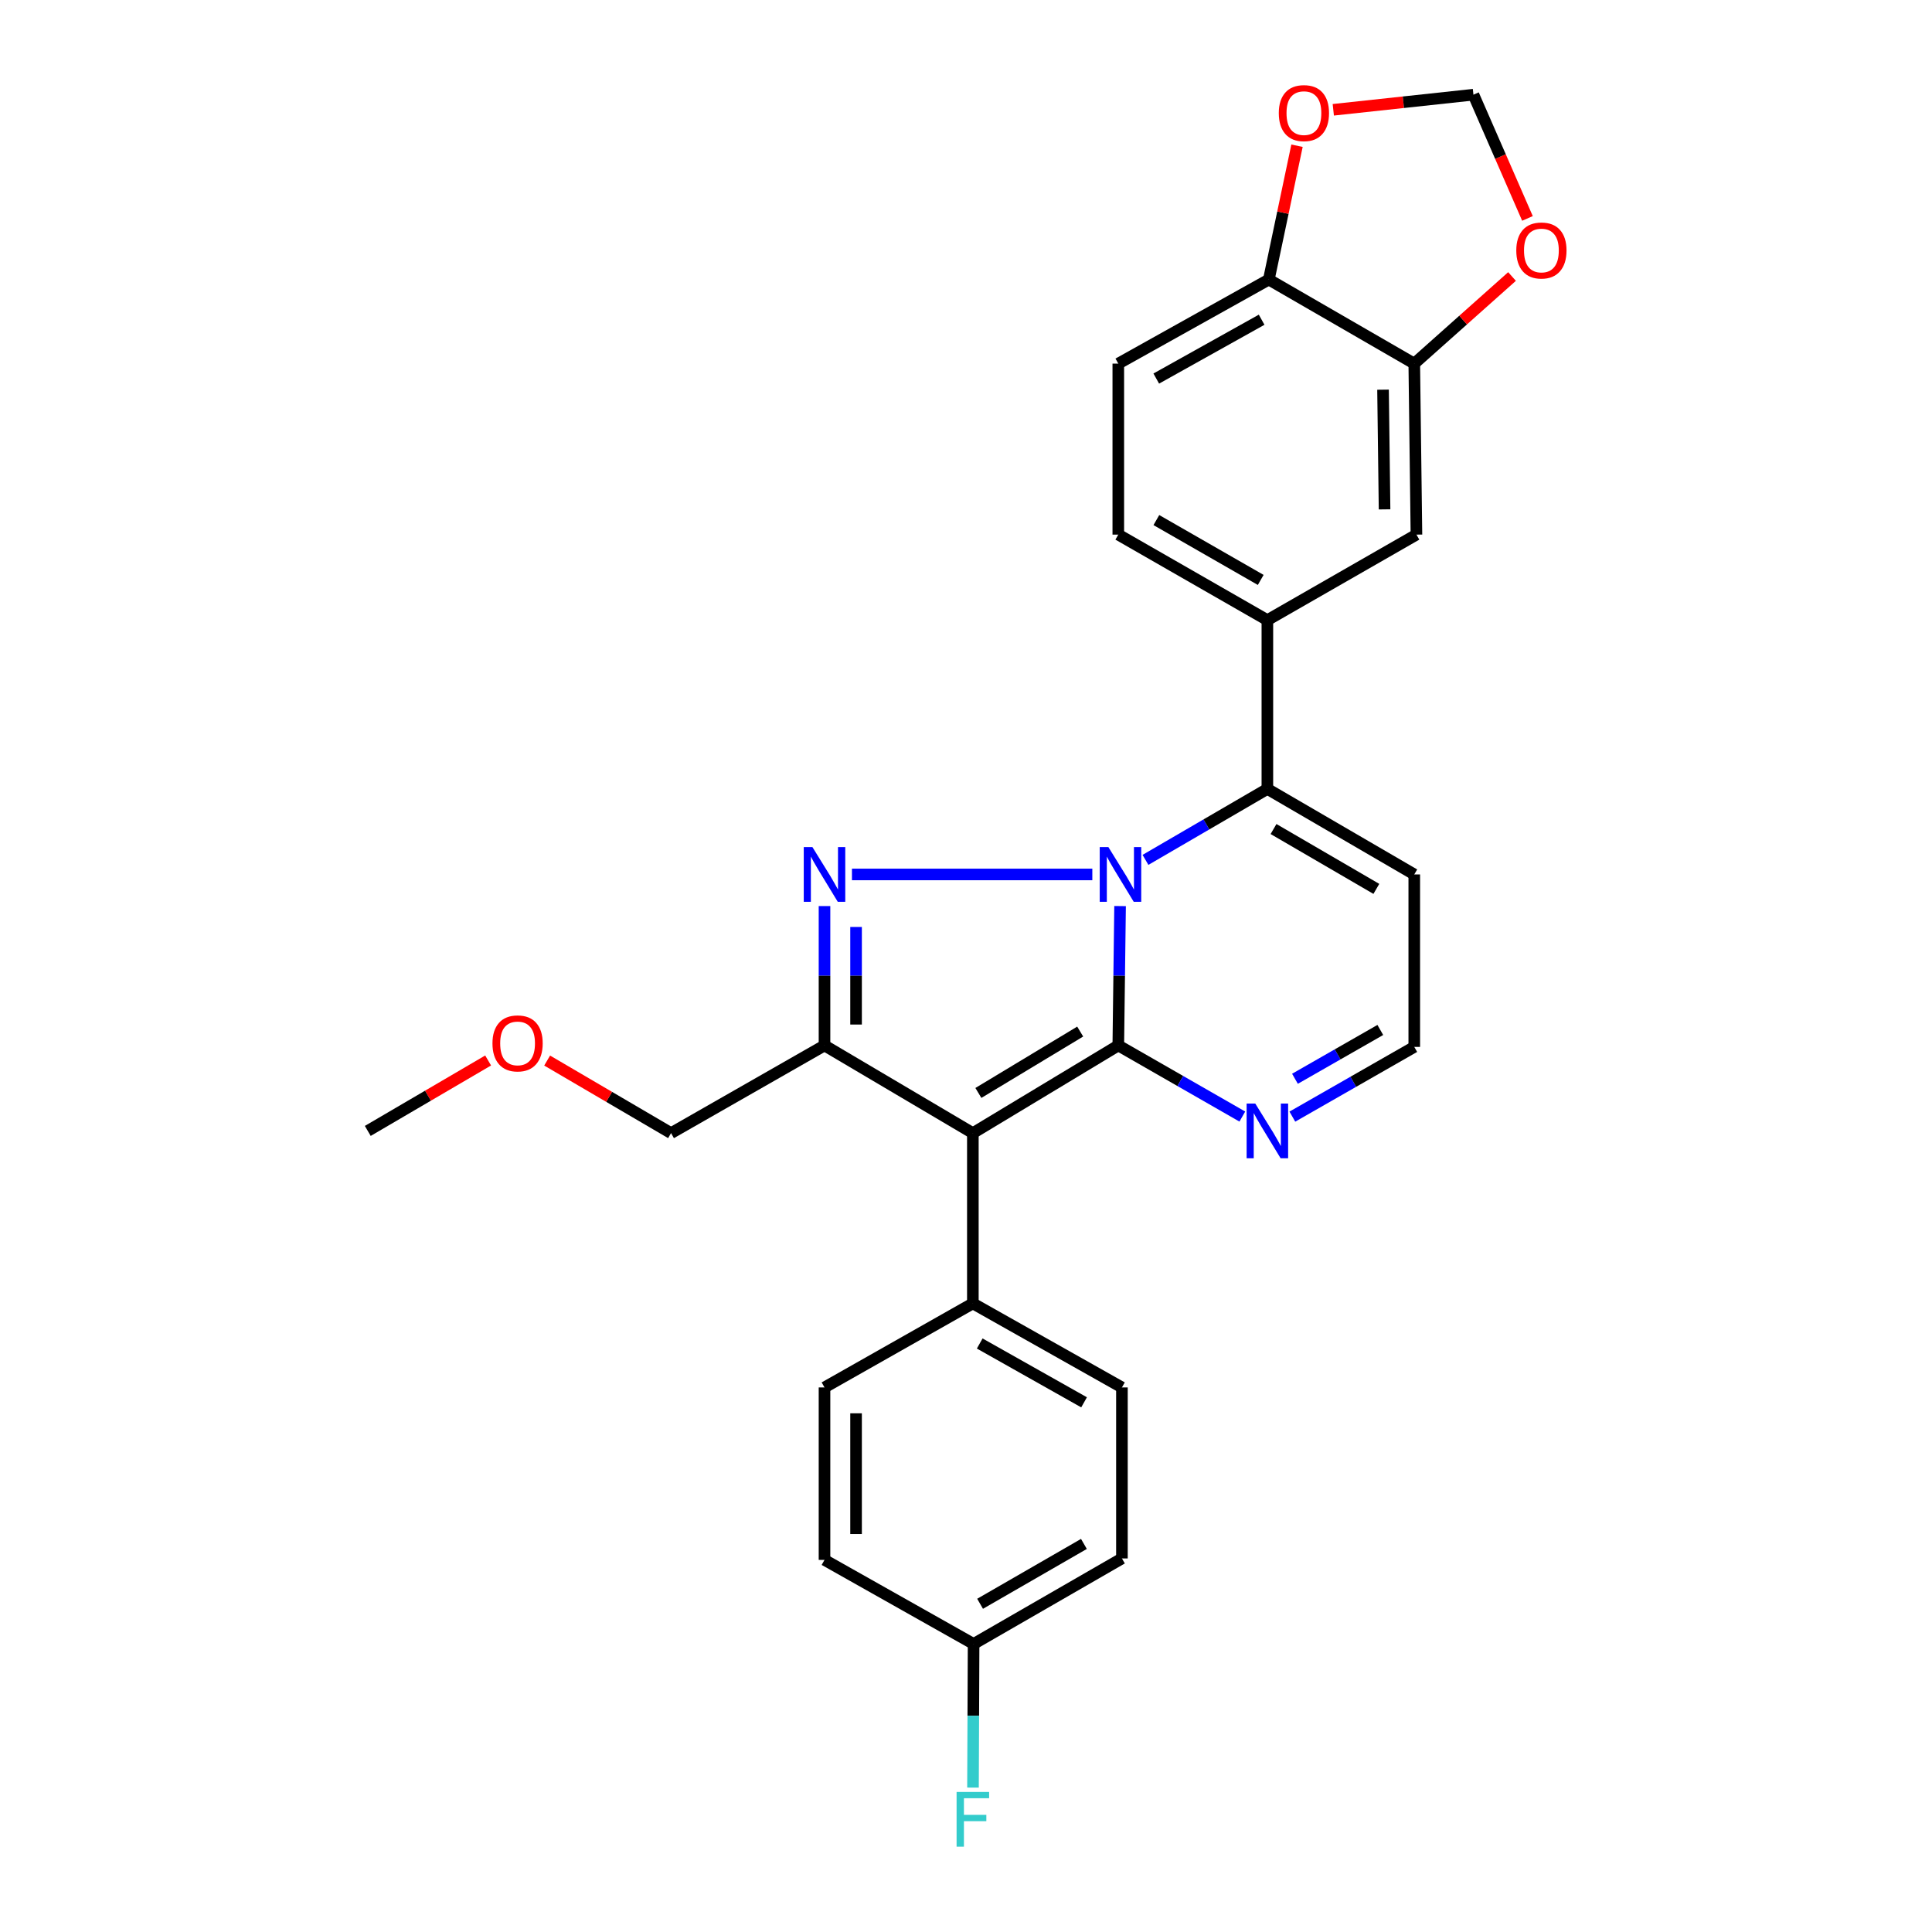 <?xml version='1.0' encoding='iso-8859-1'?>
<svg version='1.1' baseProfile='full'
              xmlns='http://www.w3.org/2000/svg'
                      xmlns:rdkit='http://www.rdkit.org/xml'
                      xmlns:xlink='http://www.w3.org/1999/xlink'
                  xml:space='preserve'
width='1000px' height='1000px' viewBox='0 0 1000 1000'>
<!-- END OF HEADER -->
<rect style='opacity:1.0;fill:#FFFFFF;stroke:none' width='1000' height='1000' x='0' y='0'> </rect>
<path class='bond-0' d='M 579.748,468.982 L 579.289,505.051' style='fill:none;fill-rule:evenodd;stroke:#0000FF;stroke-width:6px;stroke-linecap:butt;stroke-linejoin:miter;stroke-opacity:1' />
<path class='bond-0' d='M 579.289,505.051 L 578.83,541.12' style='fill:none;fill-rule:evenodd;stroke:#000000;stroke-width:6px;stroke-linecap:butt;stroke-linejoin:miter;stroke-opacity:1' />
<path class='bond-1' d='M 565.386,452.609 L 440.969,452.609' style='fill:none;fill-rule:evenodd;stroke:#0000FF;stroke-width:6px;stroke-linecap:butt;stroke-linejoin:miter;stroke-opacity:1' />
<path class='bond-4' d='M 592.895,445.076 L 624.442,426.712' style='fill:none;fill-rule:evenodd;stroke:#0000FF;stroke-width:6px;stroke-linecap:butt;stroke-linejoin:miter;stroke-opacity:1' />
<path class='bond-4' d='M 624.442,426.712 L 655.989,408.348' style='fill:none;fill-rule:evenodd;stroke:#000000;stroke-width:6px;stroke-linecap:butt;stroke-linejoin:miter;stroke-opacity:1' />
<path class='bond-2' d='M 578.83,541.12 L 503.55,586.506' style='fill:none;fill-rule:evenodd;stroke:#000000;stroke-width:6px;stroke-linecap:butt;stroke-linejoin:miter;stroke-opacity:1' />
<path class='bond-2' d='M 559.104,533.939 L 506.408,565.709' style='fill:none;fill-rule:evenodd;stroke:#000000;stroke-width:6px;stroke-linecap:butt;stroke-linejoin:miter;stroke-opacity:1' />
<path class='bond-5' d='M 578.83,541.12 L 610.928,559.525' style='fill:none;fill-rule:evenodd;stroke:#000000;stroke-width:6px;stroke-linecap:butt;stroke-linejoin:miter;stroke-opacity:1' />
<path class='bond-5' d='M 610.928,559.525 L 643.025,577.93' style='fill:none;fill-rule:evenodd;stroke:#0000FF;stroke-width:6px;stroke-linecap:butt;stroke-linejoin:miter;stroke-opacity:1' />
<path class='bond-3' d='M 426.764,468.981 L 426.764,505.051' style='fill:none;fill-rule:evenodd;stroke:#0000FF;stroke-width:6px;stroke-linecap:butt;stroke-linejoin:miter;stroke-opacity:1' />
<path class='bond-3' d='M 426.764,505.051 L 426.764,541.12' style='fill:none;fill-rule:evenodd;stroke:#000000;stroke-width:6px;stroke-linecap:butt;stroke-linejoin:miter;stroke-opacity:1' />
<path class='bond-3' d='M 443.099,479.802 L 443.099,505.051' style='fill:none;fill-rule:evenodd;stroke:#0000FF;stroke-width:6px;stroke-linecap:butt;stroke-linejoin:miter;stroke-opacity:1' />
<path class='bond-3' d='M 443.099,505.051 L 443.099,530.3' style='fill:none;fill-rule:evenodd;stroke:#000000;stroke-width:6px;stroke-linecap:butt;stroke-linejoin:miter;stroke-opacity:1' />
<path class='bond-8' d='M 503.55,586.506 L 503.55,674.637' style='fill:none;fill-rule:evenodd;stroke:#000000;stroke-width:6px;stroke-linecap:butt;stroke-linejoin:miter;stroke-opacity:1' />
<path class='bond-27' d='M 503.55,586.506 L 426.764,541.12' style='fill:none;fill-rule:evenodd;stroke:#000000;stroke-width:6px;stroke-linecap:butt;stroke-linejoin:miter;stroke-opacity:1' />
<path class='bond-20' d='M 426.764,541.12 L 347.336,586.506' style='fill:none;fill-rule:evenodd;stroke:#000000;stroke-width:6px;stroke-linecap:butt;stroke-linejoin:miter;stroke-opacity:1' />
<path class='bond-6' d='M 655.989,408.348 L 655.989,320.98' style='fill:none;fill-rule:evenodd;stroke:#000000;stroke-width:6px;stroke-linecap:butt;stroke-linejoin:miter;stroke-opacity:1' />
<path class='bond-7' d='M 655.989,408.348 L 732.022,452.609' style='fill:none;fill-rule:evenodd;stroke:#000000;stroke-width:6px;stroke-linecap:butt;stroke-linejoin:miter;stroke-opacity:1' />
<path class='bond-7' d='M 659.176,429.105 L 712.399,460.087' style='fill:none;fill-rule:evenodd;stroke:#000000;stroke-width:6px;stroke-linecap:butt;stroke-linejoin:miter;stroke-opacity:1' />
<path class='bond-28' d='M 668.919,577.967 L 700.471,559.921' style='fill:none;fill-rule:evenodd;stroke:#0000FF;stroke-width:6px;stroke-linecap:butt;stroke-linejoin:miter;stroke-opacity:1' />
<path class='bond-28' d='M 700.471,559.921 L 732.022,541.874' style='fill:none;fill-rule:evenodd;stroke:#000000;stroke-width:6px;stroke-linecap:butt;stroke-linejoin:miter;stroke-opacity:1' />
<path class='bond-28' d='M 670.274,558.373 L 692.36,545.741' style='fill:none;fill-rule:evenodd;stroke:#0000FF;stroke-width:6px;stroke-linecap:butt;stroke-linejoin:miter;stroke-opacity:1' />
<path class='bond-28' d='M 692.36,545.741 L 714.446,533.108' style='fill:none;fill-rule:evenodd;stroke:#000000;stroke-width:6px;stroke-linecap:butt;stroke-linejoin:miter;stroke-opacity:1' />
<path class='bond-10' d='M 655.989,320.98 L 733.148,276.719' style='fill:none;fill-rule:evenodd;stroke:#000000;stroke-width:6px;stroke-linecap:butt;stroke-linejoin:miter;stroke-opacity:1' />
<path class='bond-16' d='M 655.989,320.98 L 578.83,276.719' style='fill:none;fill-rule:evenodd;stroke:#000000;stroke-width:6px;stroke-linecap:butt;stroke-linejoin:miter;stroke-opacity:1' />
<path class='bond-16' d='M 652.543,300.171 L 598.532,269.189' style='fill:none;fill-rule:evenodd;stroke:#000000;stroke-width:6px;stroke-linecap:butt;stroke-linejoin:miter;stroke-opacity:1' />
<path class='bond-12' d='M 732.022,452.609 L 732.022,541.874' style='fill:none;fill-rule:evenodd;stroke:#000000;stroke-width:6px;stroke-linecap:butt;stroke-linejoin:miter;stroke-opacity:1' />
<path class='bond-18' d='M 503.55,674.637 L 580.709,718.135' style='fill:none;fill-rule:evenodd;stroke:#000000;stroke-width:6px;stroke-linecap:butt;stroke-linejoin:miter;stroke-opacity:1' />
<path class='bond-18' d='M 507.102,695.392 L 561.113,725.841' style='fill:none;fill-rule:evenodd;stroke:#000000;stroke-width:6px;stroke-linecap:butt;stroke-linejoin:miter;stroke-opacity:1' />
<path class='bond-19' d='M 503.55,674.637 L 426.764,718.135' style='fill:none;fill-rule:evenodd;stroke:#000000;stroke-width:6px;stroke-linecap:butt;stroke-linejoin:miter;stroke-opacity:1' />
<path class='bond-9' d='M 732.022,188.207 L 733.148,276.719' style='fill:none;fill-rule:evenodd;stroke:#000000;stroke-width:6px;stroke-linecap:butt;stroke-linejoin:miter;stroke-opacity:1' />
<path class='bond-9' d='M 715.857,201.692 L 716.645,263.65' style='fill:none;fill-rule:evenodd;stroke:#000000;stroke-width:6px;stroke-linecap:butt;stroke-linejoin:miter;stroke-opacity:1' />
<path class='bond-13' d='M 732.022,188.207 L 757.323,165.663' style='fill:none;fill-rule:evenodd;stroke:#000000;stroke-width:6px;stroke-linecap:butt;stroke-linejoin:miter;stroke-opacity:1' />
<path class='bond-13' d='M 757.323,165.663 L 782.624,143.119' style='fill:none;fill-rule:evenodd;stroke:#FF0000;stroke-width:6px;stroke-linecap:butt;stroke-linejoin:miter;stroke-opacity:1' />
<path class='bond-29' d='M 732.022,188.207 L 656.742,144.7' style='fill:none;fill-rule:evenodd;stroke:#000000;stroke-width:6px;stroke-linecap:butt;stroke-linejoin:miter;stroke-opacity:1' />
<path class='bond-11' d='M 656.742,144.7 L 578.83,188.207' style='fill:none;fill-rule:evenodd;stroke:#000000;stroke-width:6px;stroke-linecap:butt;stroke-linejoin:miter;stroke-opacity:1' />
<path class='bond-11' d='M 653.02,165.489 L 598.482,195.944' style='fill:none;fill-rule:evenodd;stroke:#000000;stroke-width:6px;stroke-linecap:butt;stroke-linejoin:miter;stroke-opacity:1' />
<path class='bond-14' d='M 656.742,144.7 L 664.036,110.065' style='fill:none;fill-rule:evenodd;stroke:#000000;stroke-width:6px;stroke-linecap:butt;stroke-linejoin:miter;stroke-opacity:1' />
<path class='bond-14' d='M 664.036,110.065 L 671.33,75.429' style='fill:none;fill-rule:evenodd;stroke:#FF0000;stroke-width:6px;stroke-linecap:butt;stroke-linejoin:miter;stroke-opacity:1' />
<path class='bond-15' d='M 790.615,113.054 L 776.634,81.032' style='fill:none;fill-rule:evenodd;stroke:#FF0000;stroke-width:6px;stroke-linecap:butt;stroke-linejoin:miter;stroke-opacity:1' />
<path class='bond-15' d='M 776.634,81.032 L 762.652,49.01' style='fill:none;fill-rule:evenodd;stroke:#000000;stroke-width:6px;stroke-linecap:butt;stroke-linejoin:miter;stroke-opacity:1' />
<path class='bond-31' d='M 690.108,56.828 L 726.38,52.919' style='fill:none;fill-rule:evenodd;stroke:#FF0000;stroke-width:6px;stroke-linecap:butt;stroke-linejoin:miter;stroke-opacity:1' />
<path class='bond-31' d='M 726.38,52.919 L 762.652,49.01' style='fill:none;fill-rule:evenodd;stroke:#000000;stroke-width:6px;stroke-linecap:butt;stroke-linejoin:miter;stroke-opacity:1' />
<path class='bond-17' d='M 578.83,276.719 L 578.83,188.207' style='fill:none;fill-rule:evenodd;stroke:#000000;stroke-width:6px;stroke-linecap:butt;stroke-linejoin:miter;stroke-opacity:1' />
<path class='bond-22' d='M 580.709,718.135 L 580.709,806.647' style='fill:none;fill-rule:evenodd;stroke:#000000;stroke-width:6px;stroke-linecap:butt;stroke-linejoin:miter;stroke-opacity:1' />
<path class='bond-23' d='M 426.764,718.135 L 426.764,807.4' style='fill:none;fill-rule:evenodd;stroke:#000000;stroke-width:6px;stroke-linecap:butt;stroke-linejoin:miter;stroke-opacity:1' />
<path class='bond-23' d='M 443.099,731.525 L 443.099,794.011' style='fill:none;fill-rule:evenodd;stroke:#000000;stroke-width:6px;stroke-linecap:butt;stroke-linejoin:miter;stroke-opacity:1' />
<path class='bond-25' d='M 347.336,586.506 L 315.269,567.723' style='fill:none;fill-rule:evenodd;stroke:#000000;stroke-width:6px;stroke-linecap:butt;stroke-linejoin:miter;stroke-opacity:1' />
<path class='bond-25' d='M 315.269,567.723 L 283.201,548.94' style='fill:none;fill-rule:evenodd;stroke:#FF0000;stroke-width:6px;stroke-linecap:butt;stroke-linejoin:miter;stroke-opacity:1' />
<path class='bond-21' d='M 503.932,850.908 L 426.764,807.4' style='fill:none;fill-rule:evenodd;stroke:#000000;stroke-width:6px;stroke-linecap:butt;stroke-linejoin:miter;stroke-opacity:1' />
<path class='bond-24' d='M 503.932,850.908 L 503.775,888.079' style='fill:none;fill-rule:evenodd;stroke:#000000;stroke-width:6px;stroke-linecap:butt;stroke-linejoin:miter;stroke-opacity:1' />
<path class='bond-24' d='M 503.775,888.079 L 503.619,925.25' style='fill:none;fill-rule:evenodd;stroke:#33CCCC;stroke-width:6px;stroke-linecap:butt;stroke-linejoin:miter;stroke-opacity:1' />
<path class='bond-30' d='M 503.932,850.908 L 580.709,806.647' style='fill:none;fill-rule:evenodd;stroke:#000000;stroke-width:6px;stroke-linecap:butt;stroke-linejoin:miter;stroke-opacity:1' />
<path class='bond-30' d='M 507.29,830.116 L 561.034,799.134' style='fill:none;fill-rule:evenodd;stroke:#000000;stroke-width:6px;stroke-linecap:butt;stroke-linejoin:miter;stroke-opacity:1' />
<path class='bond-26' d='M 252.654,548.901 L 221.507,567.132' style='fill:none;fill-rule:evenodd;stroke:#FF0000;stroke-width:6px;stroke-linecap:butt;stroke-linejoin:miter;stroke-opacity:1' />
<path class='bond-26' d='M 221.507,567.132 L 190.36,585.363' style='fill:none;fill-rule:evenodd;stroke:#000000;stroke-width:6px;stroke-linecap:butt;stroke-linejoin:miter;stroke-opacity:1' />
<path  class='atom-0' d='M 573.696 438.449
L 582.976 453.449
Q 583.896 454.929, 585.376 457.609
Q 586.856 460.289, 586.936 460.449
L 586.936 438.449
L 590.696 438.449
L 590.696 466.769
L 586.816 466.769
L 576.856 450.369
Q 575.696 448.449, 574.456 446.249
Q 573.256 444.049, 572.896 443.369
L 572.896 466.769
L 569.216 466.769
L 569.216 438.449
L 573.696 438.449
' fill='#0000FF'/>
<path  class='atom-2' d='M 420.504 438.449
L 429.784 453.449
Q 430.704 454.929, 432.184 457.609
Q 433.664 460.289, 433.744 460.449
L 433.744 438.449
L 437.504 438.449
L 437.504 466.769
L 433.624 466.769
L 423.664 450.369
Q 422.504 448.449, 421.264 446.249
Q 420.064 444.049, 419.704 443.369
L 419.704 466.769
L 416.024 466.769
L 416.024 438.449
L 420.504 438.449
' fill='#0000FF'/>
<path  class='atom-6' d='M 649.729 571.203
L 659.009 586.203
Q 659.929 587.683, 661.409 590.363
Q 662.889 593.043, 662.969 593.203
L 662.969 571.203
L 666.729 571.203
L 666.729 599.523
L 662.849 599.523
L 652.889 583.123
Q 651.729 581.203, 650.489 579.003
Q 649.289 576.803, 648.929 576.123
L 648.929 599.523
L 645.249 599.523
L 645.249 571.203
L 649.729 571.203
' fill='#0000FF'/>
<path  class='atom-14' d='M 784.828 129.652
Q 784.828 122.852, 788.188 119.052
Q 791.548 115.252, 797.828 115.252
Q 804.108 115.252, 807.468 119.052
Q 810.828 122.852, 810.828 129.652
Q 810.828 136.532, 807.428 140.452
Q 804.028 144.332, 797.828 144.332
Q 791.588 144.332, 788.188 140.452
Q 784.828 136.572, 784.828 129.652
M 797.828 141.132
Q 802.148 141.132, 804.468 138.252
Q 806.828 135.332, 806.828 129.652
Q 806.828 124.092, 804.468 121.292
Q 802.148 118.452, 797.828 118.452
Q 793.508 118.452, 791.148 121.252
Q 788.828 124.052, 788.828 129.652
Q 788.828 135.372, 791.148 138.252
Q 793.508 141.132, 797.828 141.132
' fill='#FF0000'/>
<path  class='atom-15' d='M 661.902 58.546
Q 661.902 51.746, 665.262 47.946
Q 668.622 44.146, 674.902 44.146
Q 681.182 44.146, 684.542 47.946
Q 687.902 51.746, 687.902 58.546
Q 687.902 65.426, 684.502 69.346
Q 681.102 73.226, 674.902 73.226
Q 668.662 73.226, 665.262 69.346
Q 661.902 65.466, 661.902 58.546
M 674.902 70.026
Q 679.222 70.026, 681.542 67.146
Q 683.902 64.226, 683.902 58.546
Q 683.902 52.986, 681.542 50.186
Q 679.222 47.346, 674.902 47.346
Q 670.582 47.346, 668.222 50.146
Q 665.902 52.946, 665.902 58.546
Q 665.902 64.266, 668.222 67.146
Q 670.582 70.026, 674.902 70.026
' fill='#FF0000'/>
<path  class='atom-25' d='M 495.13 927.519
L 511.97 927.519
L 511.97 930.759
L 498.93 930.759
L 498.93 939.359
L 510.53 939.359
L 510.53 942.639
L 498.93 942.639
L 498.93 955.839
L 495.13 955.839
L 495.13 927.519
' fill='#33CCCC'/>
<path  class='atom-26' d='M 254.9 540.057
Q 254.9 533.257, 258.26 529.457
Q 261.62 525.657, 267.9 525.657
Q 274.18 525.657, 277.54 529.457
Q 280.9 533.257, 280.9 540.057
Q 280.9 546.937, 277.5 550.857
Q 274.1 554.737, 267.9 554.737
Q 261.66 554.737, 258.26 550.857
Q 254.9 546.977, 254.9 540.057
M 267.9 551.537
Q 272.22 551.537, 274.54 548.657
Q 276.9 545.737, 276.9 540.057
Q 276.9 534.497, 274.54 531.697
Q 272.22 528.857, 267.9 528.857
Q 263.58 528.857, 261.22 531.657
Q 258.9 534.457, 258.9 540.057
Q 258.9 545.777, 261.22 548.657
Q 263.58 551.537, 267.9 551.537
' fill='#FF0000'/>
</svg>
